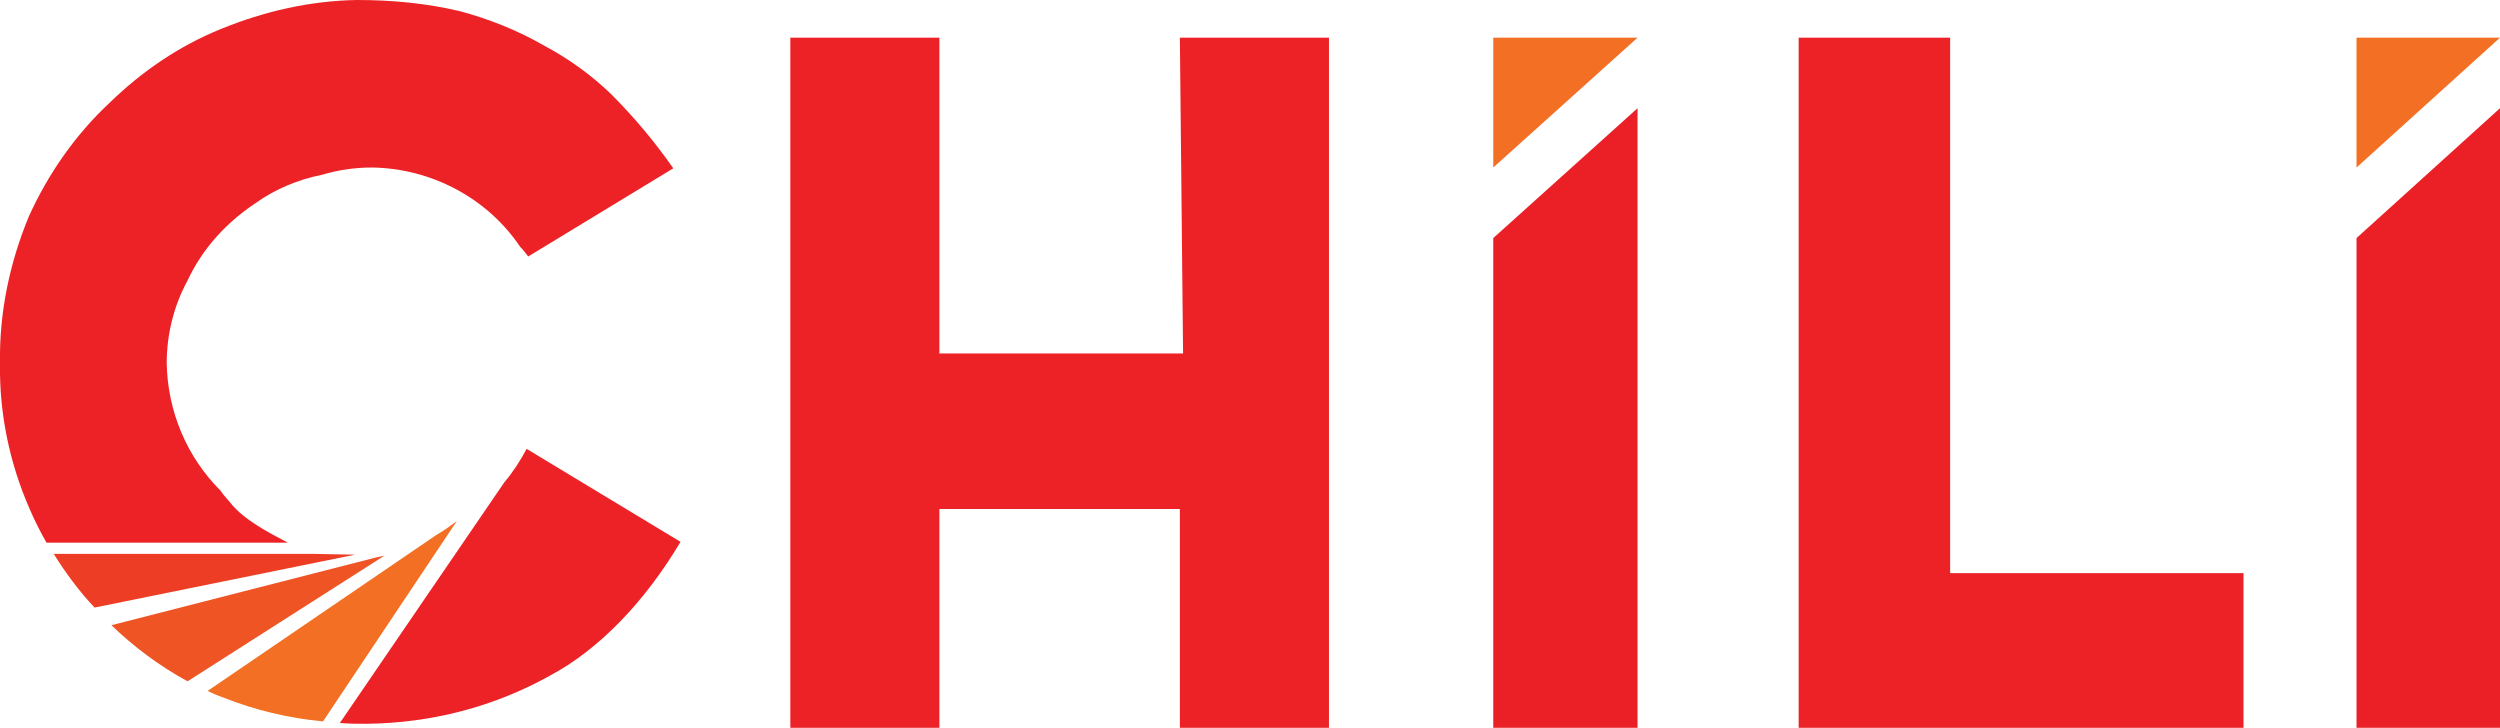 <?xml version="1.0" encoding="utf-8"?>
<!-- Generator: Adobe Illustrator 21.1.0, SVG Export Plug-In . SVG Version: 6.00 Build 0)  -->
<svg version="1.1" id="Layer_1" xmlns="http://www.w3.org/2000/svg" xmlns:xlink="http://www.w3.org/1999/xlink" x="0px" y="0px"
	 viewBox="0 0 311.9 90.8" style="enable-background:new 0 0 311.9 90.8;" xml:space="preserve">
<style type="text/css">
	.st0{fill:#EC2227;}
	.st1{fill:#F26F24;}
	.st2{fill:#EB2027;}
	.st3{fill:none;}
	.st4{fill:#EF5425;}
	.st5{fill:#5FBA46;}
	.st6{fill:#EE3D25;}
	.st7{fill:#808066;}
</style>
<path class="st0" d="M147.2,4.7h18.6v86.1h-18.6V63.5h-30v27.4H98.6V4.7h18.6v39.4h30.4L147.2,4.7z"/>
<path class="st0" d="M224.4,4.7h18.9v66.8h36.6v19.4h-55.5V4.7z"/>
<polygon class="st1" points="311.9,4.7 294,4.7 294,20.9 311.9,4.7 "/>
<polygon class="st2" points="294,29.7 294,90.8 311.9,90.8 311.9,13.5 "/>
<polygon class="st1" points="204.3,4.7 186.3,4.7 186.3,20.9 204.3,4.7 "/>
<polygon class="st2" points="186.3,29.7 186.3,90.8 204.3,90.8 204.3,13.5 "/>
<path class="st3" d="M57,65l-2.5,1.7C55.4,66.2,56.2,65.6,57,65z"/>
<path class="st4" d="M48.1,69.3l-1,0.2L13.9,78c2.8,2.7,6,5.1,9.5,7L48,69.3L48.1,69.3z"/>
<path class="st0" d="M76.2,11.7c-2.5-2.4-5.3-4.4-8.3-6c-3.3-1.9-6.8-3.3-10.5-4.3C53.2,0.4,48.9,0,44.5,0C38.7,0.1,33,1.4,27.6,3.6
	c-5.2,2.1-9.9,5.3-13.9,9.2c-4.3,4-7.7,8.9-10.1,14.2C1.2,32.8-0.1,39,0,45.3c-0.1,6.3,1.2,12.5,3.7,18.2c0.6,1.4,1.3,2.8,2.1,4.2
	h30.1c-2.5-1.3-5.5-2.9-7.1-4.9c-0.4-0.5-0.9-1-1.3-1.6c-4.2-4.2-6.6-9.9-6.7-15.9c0-3.6,0.9-7.2,2.6-10.3c1.8-3.9,4.8-7.2,8.4-9.6
	c2.5-1.8,5.4-3,8.4-3.6c2-0.6,4.1-0.9,6.2-0.9c7.4,0.1,14.4,3.8,18.5,9.9c0.4,0.4,0.7,0.8,1,1.2L84,21
	C81.7,17.7,79.1,14.6,76.2,11.7z"/>
<path class="st1" d="M57,65L57,65c-0.8,0.6-1.6,1.2-2.5,1.7L25.9,86.2c0.6,0.3,1.3,0.6,1.9,0.8c4,1.6,8.2,2.6,12.5,3L57,65L57,65z"
	/>
<path class="st0" d="M65.7,56c-0.8,1.5-1.7,2.9-2.8,4.2l0,0l-20.5,30c1.1,0.1,2.3,0.1,3.4,0.1c8-0.1,15.8-2.1,22.8-6
	C74.8,81,80.5,75,84.9,67.6L65.7,56z"/>
<path class="st6" d="M6.7,69.1c1.5,2.4,3.2,4.7,5.1,6.7l32.5-6.6l-5.3-0.1H6.7z"/>
</svg>
